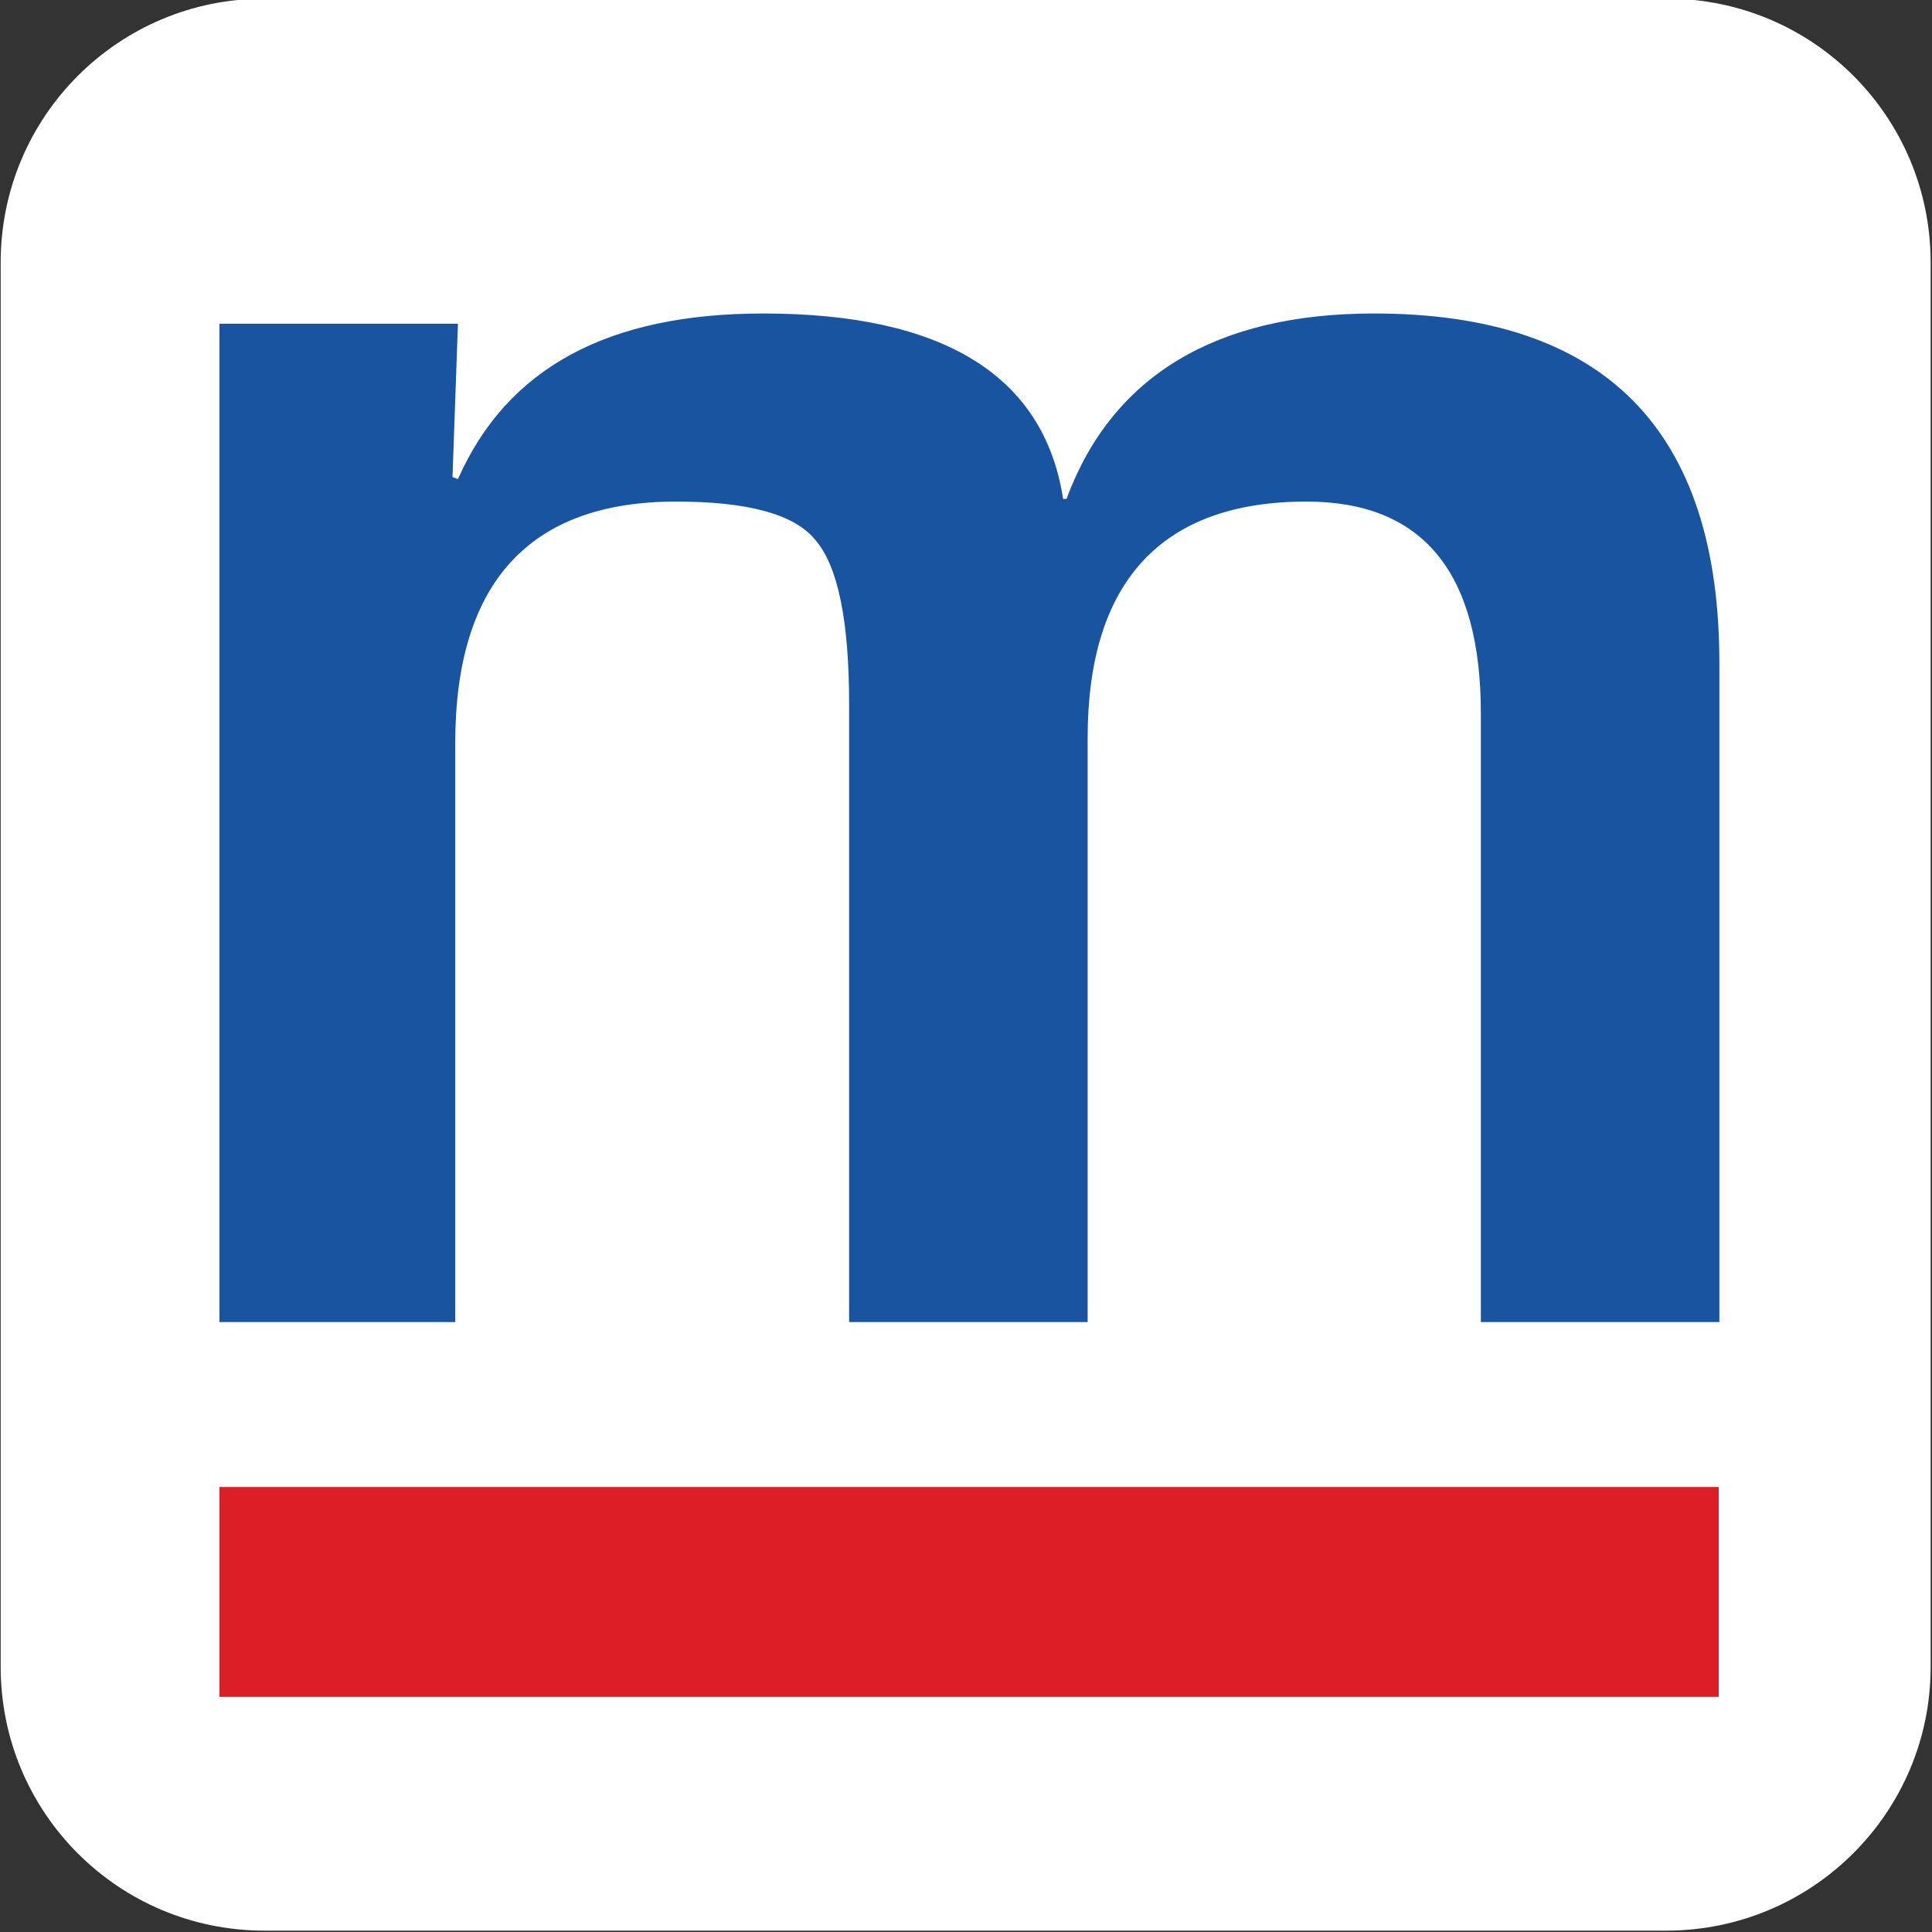 <?xml version="1.0" encoding="utf-8"?>
<!-- Generator: Adobe Illustrator 24.0.2, SVG Export Plug-In . SVG Version: 6.00 Build 0)  -->
<svg version="1.1" id="Layer_1" xmlns="http://www.w3.org/2000/svg" xmlns:xlink="http://www.w3.org/1999/xlink" x="0px" y="0px"
	 viewBox="0 0 283.5 283.5" style="enable-background:new 0 0 283.5 283.5;" xml:space="preserve">
<rect x="0" y="0" width="283.5" height="283.5" fill="#333333" stroke="none"/>
<style type="text/css">
	.st0{fill:#FFFFFF;}
	.st1{fill:#1954A1;}
	.st2{fill:#DC1F26;}
</style>
<path class="st0" d="M244.5,283.3H38.8c-21.4,0-38.7-17.3-38.7-38.7V38.5c0-21.4,17.3-38.7,38.7-38.7h205.8
	c21.4,0,38.7,17.3,38.7,38.7v206.1C283.3,266,265.9,283.3,244.5,283.3z"/>
<path class="st1" d="M32.2,47.5h35L66.4,70l0.8,0.3c7.2-16.3,22-24.3,44.8-24.3c26.4,0,41.2,9.1,44,27.2h0.5
	c6.7-18.1,22-27.2,45.1-27.2c33.9,0,50.7,17.1,50.7,51.3V194h-35v-89.3c0-20.7-8.5-31.1-25.6-31.1c-21.2,0-32.1,11.7-32.1,34.7V194
	h-35v-90.6c0-12.2-1.6-20.2-4.9-24.1c-3.1-3.9-10.1-5.7-20.5-5.7c-21.5,0-32.4,11.9-32.4,35.5V194H32.2V47.5z"/>
<rect x="32.2" y="218.2" class="st2" width="220" height="30.8"/>
</svg>
